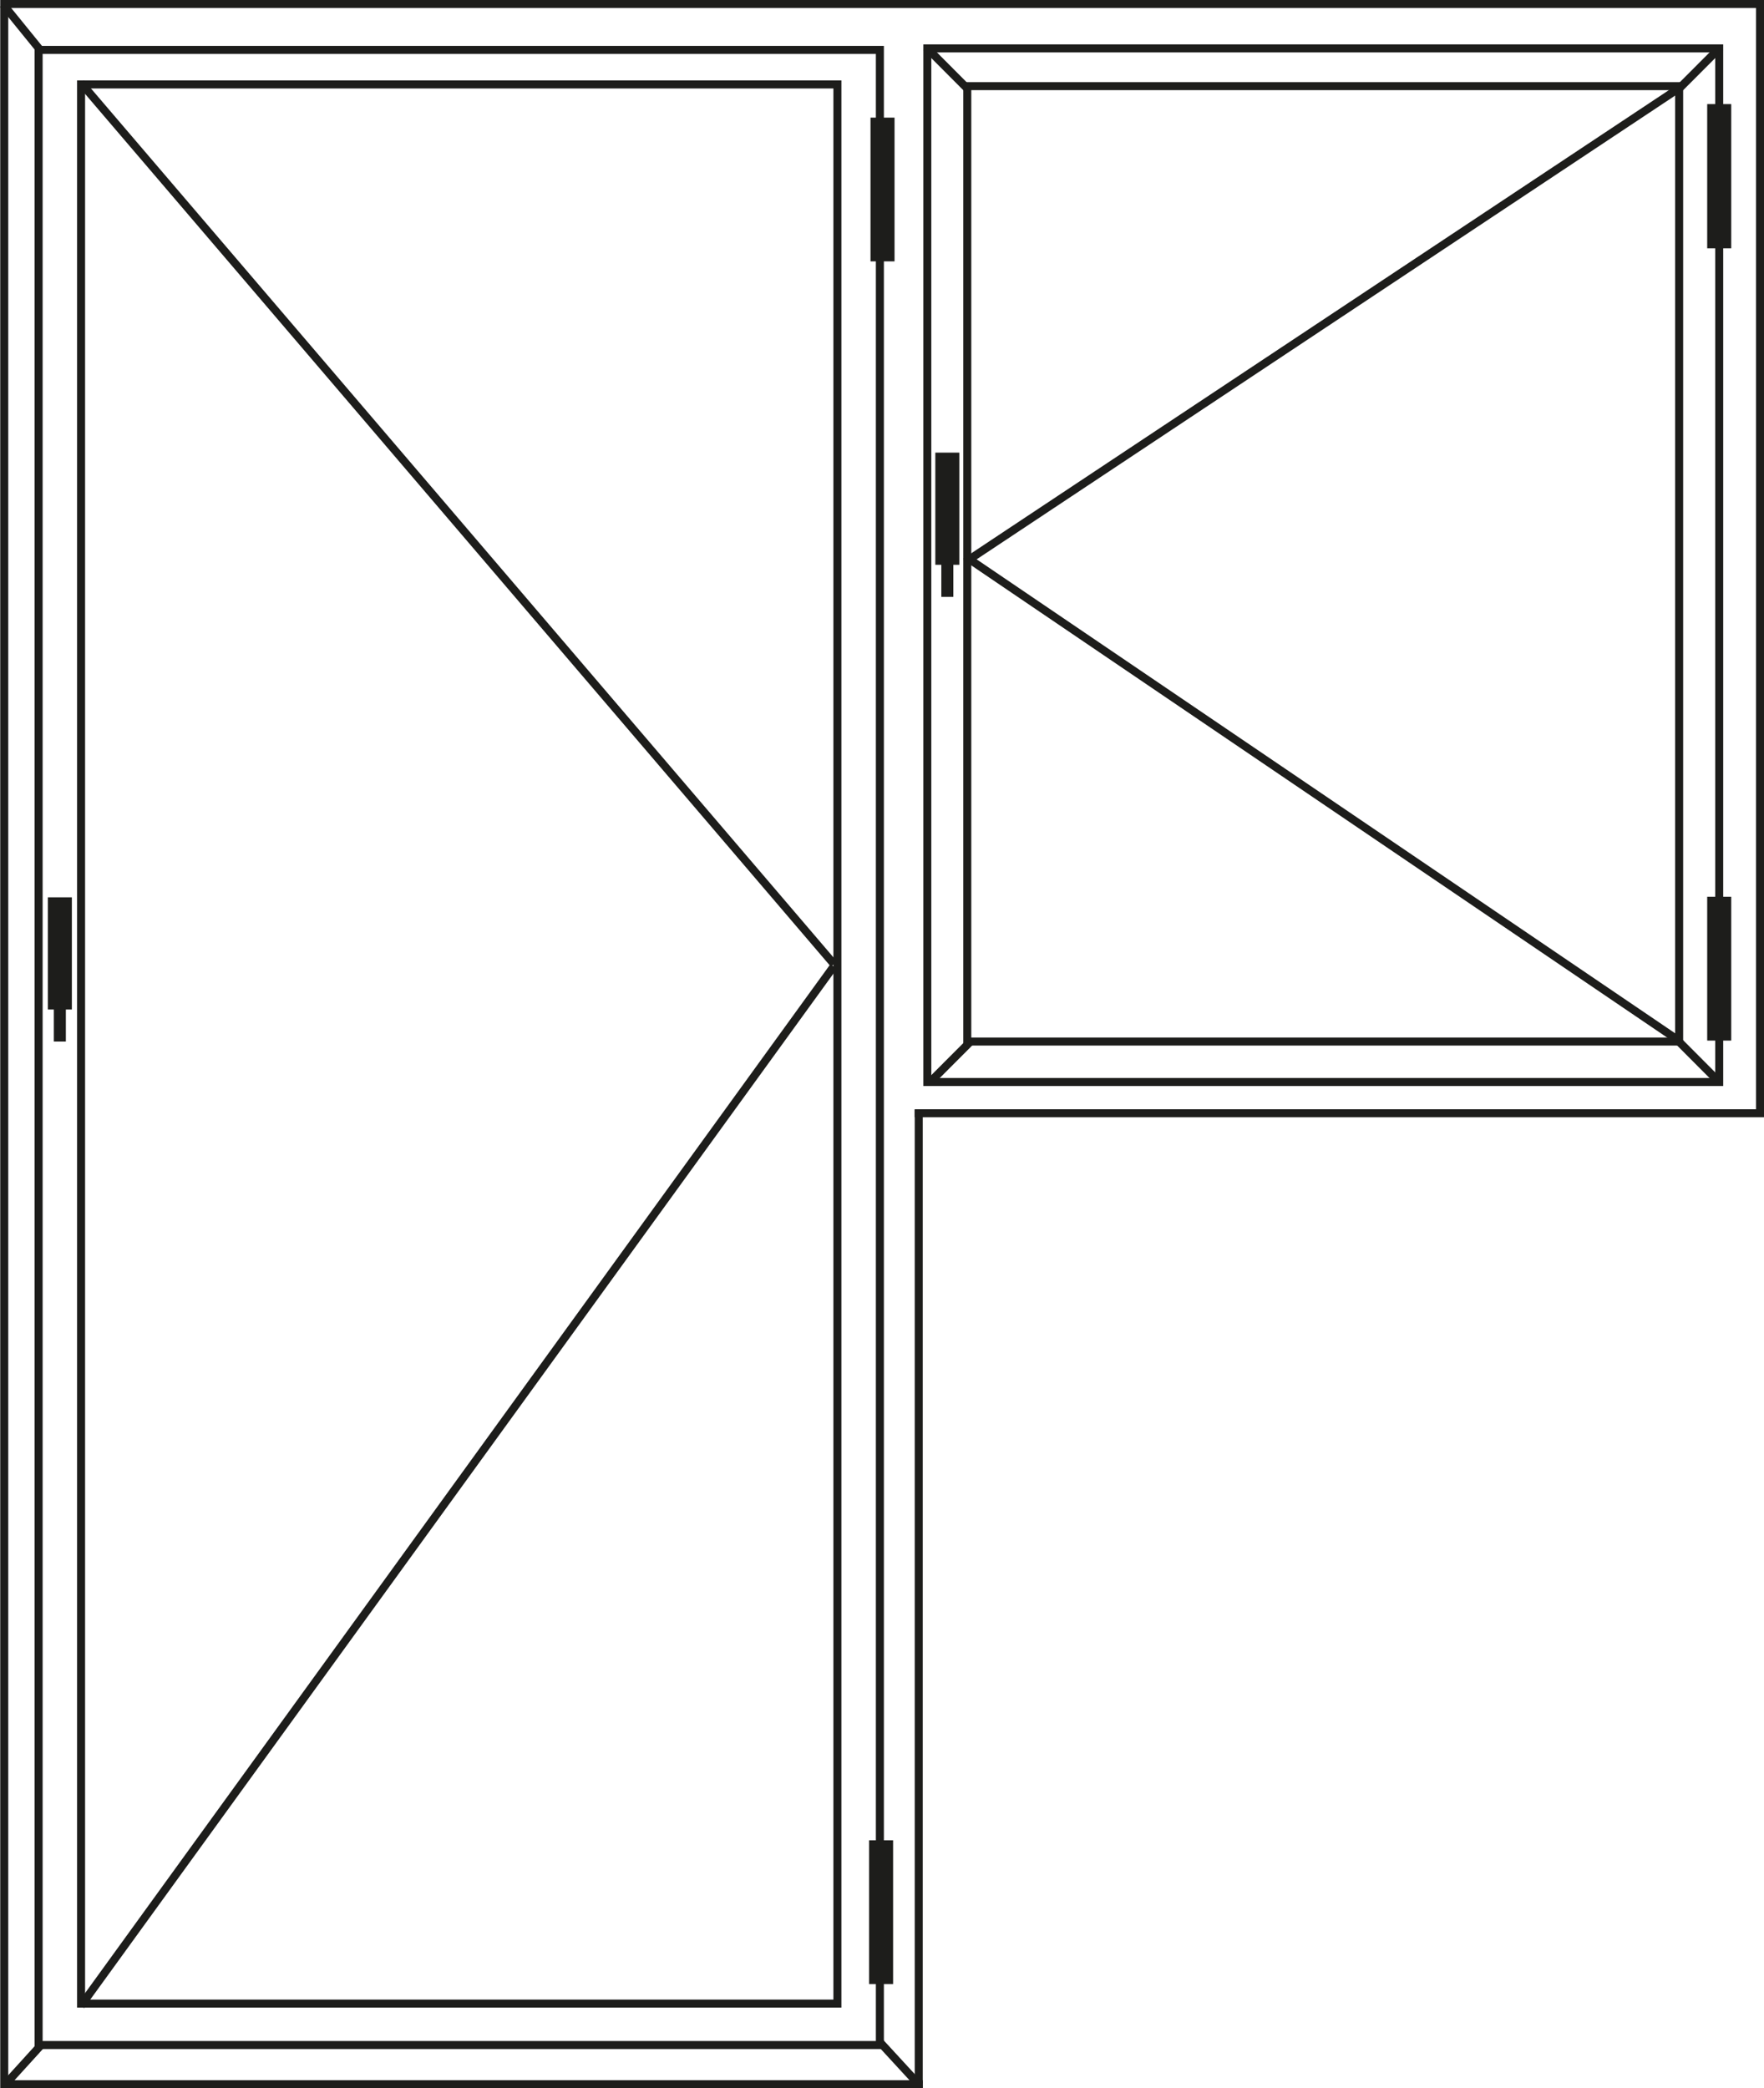 <svg xmlns="http://www.w3.org/2000/svg" xmlns:xlink="http://www.w3.org/1999/xlink" viewBox="0 0 220.17 260.62"><defs><style>.cls-1,.cls-2,.cls-3,.cls-5{fill:none;}.cls-2,.cls-3,.cls-5{stroke:#1d1d1b;}.cls-3{stroke-width:3px;}.cls-4{fill:#1d1d1b;}.cls-5{stroke-width:1.5px;}.cls-6{clip-path:url(#clip-path);}</style><clipPath id="clip-path" transform="translate(0 0)"><rect class="cls-1" width="220.17" height="260.62"/></clipPath></defs><g id="Capa_2" data-name="Capa 2"><g id="Capa_1-2" data-name="Capa 1"><rect class="cls-2" x="4.82" y="6.23" width="105" height="249"/><rect class="cls-2" x="10.12" y="10.54" width="94.4" height="239.52"/><line class="cls-3" x1="109.97" y1="229.68" x2="109.97" y2="247.62"/><line class="cls-3" x1="110.15" y1="14.68" x2="110.15" y2="32.62"/><rect class="cls-4" x="6.47" y="112.49" width="2" height="13"/><rect class="cls-2" x="6.47" y="112.49" width="2" height="13"/><line class="cls-5" x1="7.47" y1="117.99" x2="7.47" y2="129.99"/><g class="cls-6"><line class="cls-2" x1="0.39" y1="0.55" x2="4.97" y2="6.19"/><line class="cls-2" x1="0.54" y1="260.28" x2="5.33" y2="255.01"/><line class="cls-2" x1="109.63" y1="254.66" x2="114.8" y2="260.28"/></g><line class="cls-2" x1="10.09" y1="10.33" x2="104.09" y2="120.33"/><line class="cls-2" x1="10.09" y1="250.33" x2="104.05" y2="120.62"/><rect class="cls-2" x="115.74" y="6.04" width="98.84" height="129"/><rect class="cls-2" x="120.73" y="10.75" width="88.85" height="119.24"/><line class="cls-2" x1="214.72" y1="5.9" x2="209.49" y2="11.14"/><line class="cls-2" x1="120.82" y1="11.14" x2="115.6" y2="5.9"/><line class="cls-2" x1="115.94" y1="135.19" x2="121.17" y2="129.95"/><line class="cls-2" x1="214.72" y1="135.19" x2="209.5" y2="129.95"/><rect class="cls-4" x="117.24" y="56.99" width="2" height="13"/><rect class="cls-2" x="117.24" y="56.99" width="2" height="13"/><line class="cls-5" x1="118.24" y1="62.49" x2="118.24" y2="74.49"/><g class="cls-6"><polyline class="cls-2" points="114.17 138.94 219.67 138.94 219.67 0.5 0.53 0.5"/></g><line class="cls-3" x1="214.58" y1="111.92" x2="214.58" y2="129.87"/><line class="cls-3" x1="214.58" y1="12.99" x2="214.58" y2="30.99"/><line class="cls-2" x1="209.41" y1="11.11" x2="120.51" y2="70.13"/><line class="cls-2" x1="209.44" y1="129.81" x2="120.54" y2="69.49"/><g class="cls-6"><line class="cls-2" x1="114.67" y1="138.47" x2="114.67" y2="260.62"/><line class="cls-2" x1="115.17" y1="260.12" x2="0.17" y2="260.12"/><line class="cls-2" x1="0.53" x2="0.53" y2="260.62"/></g></g></g></svg>